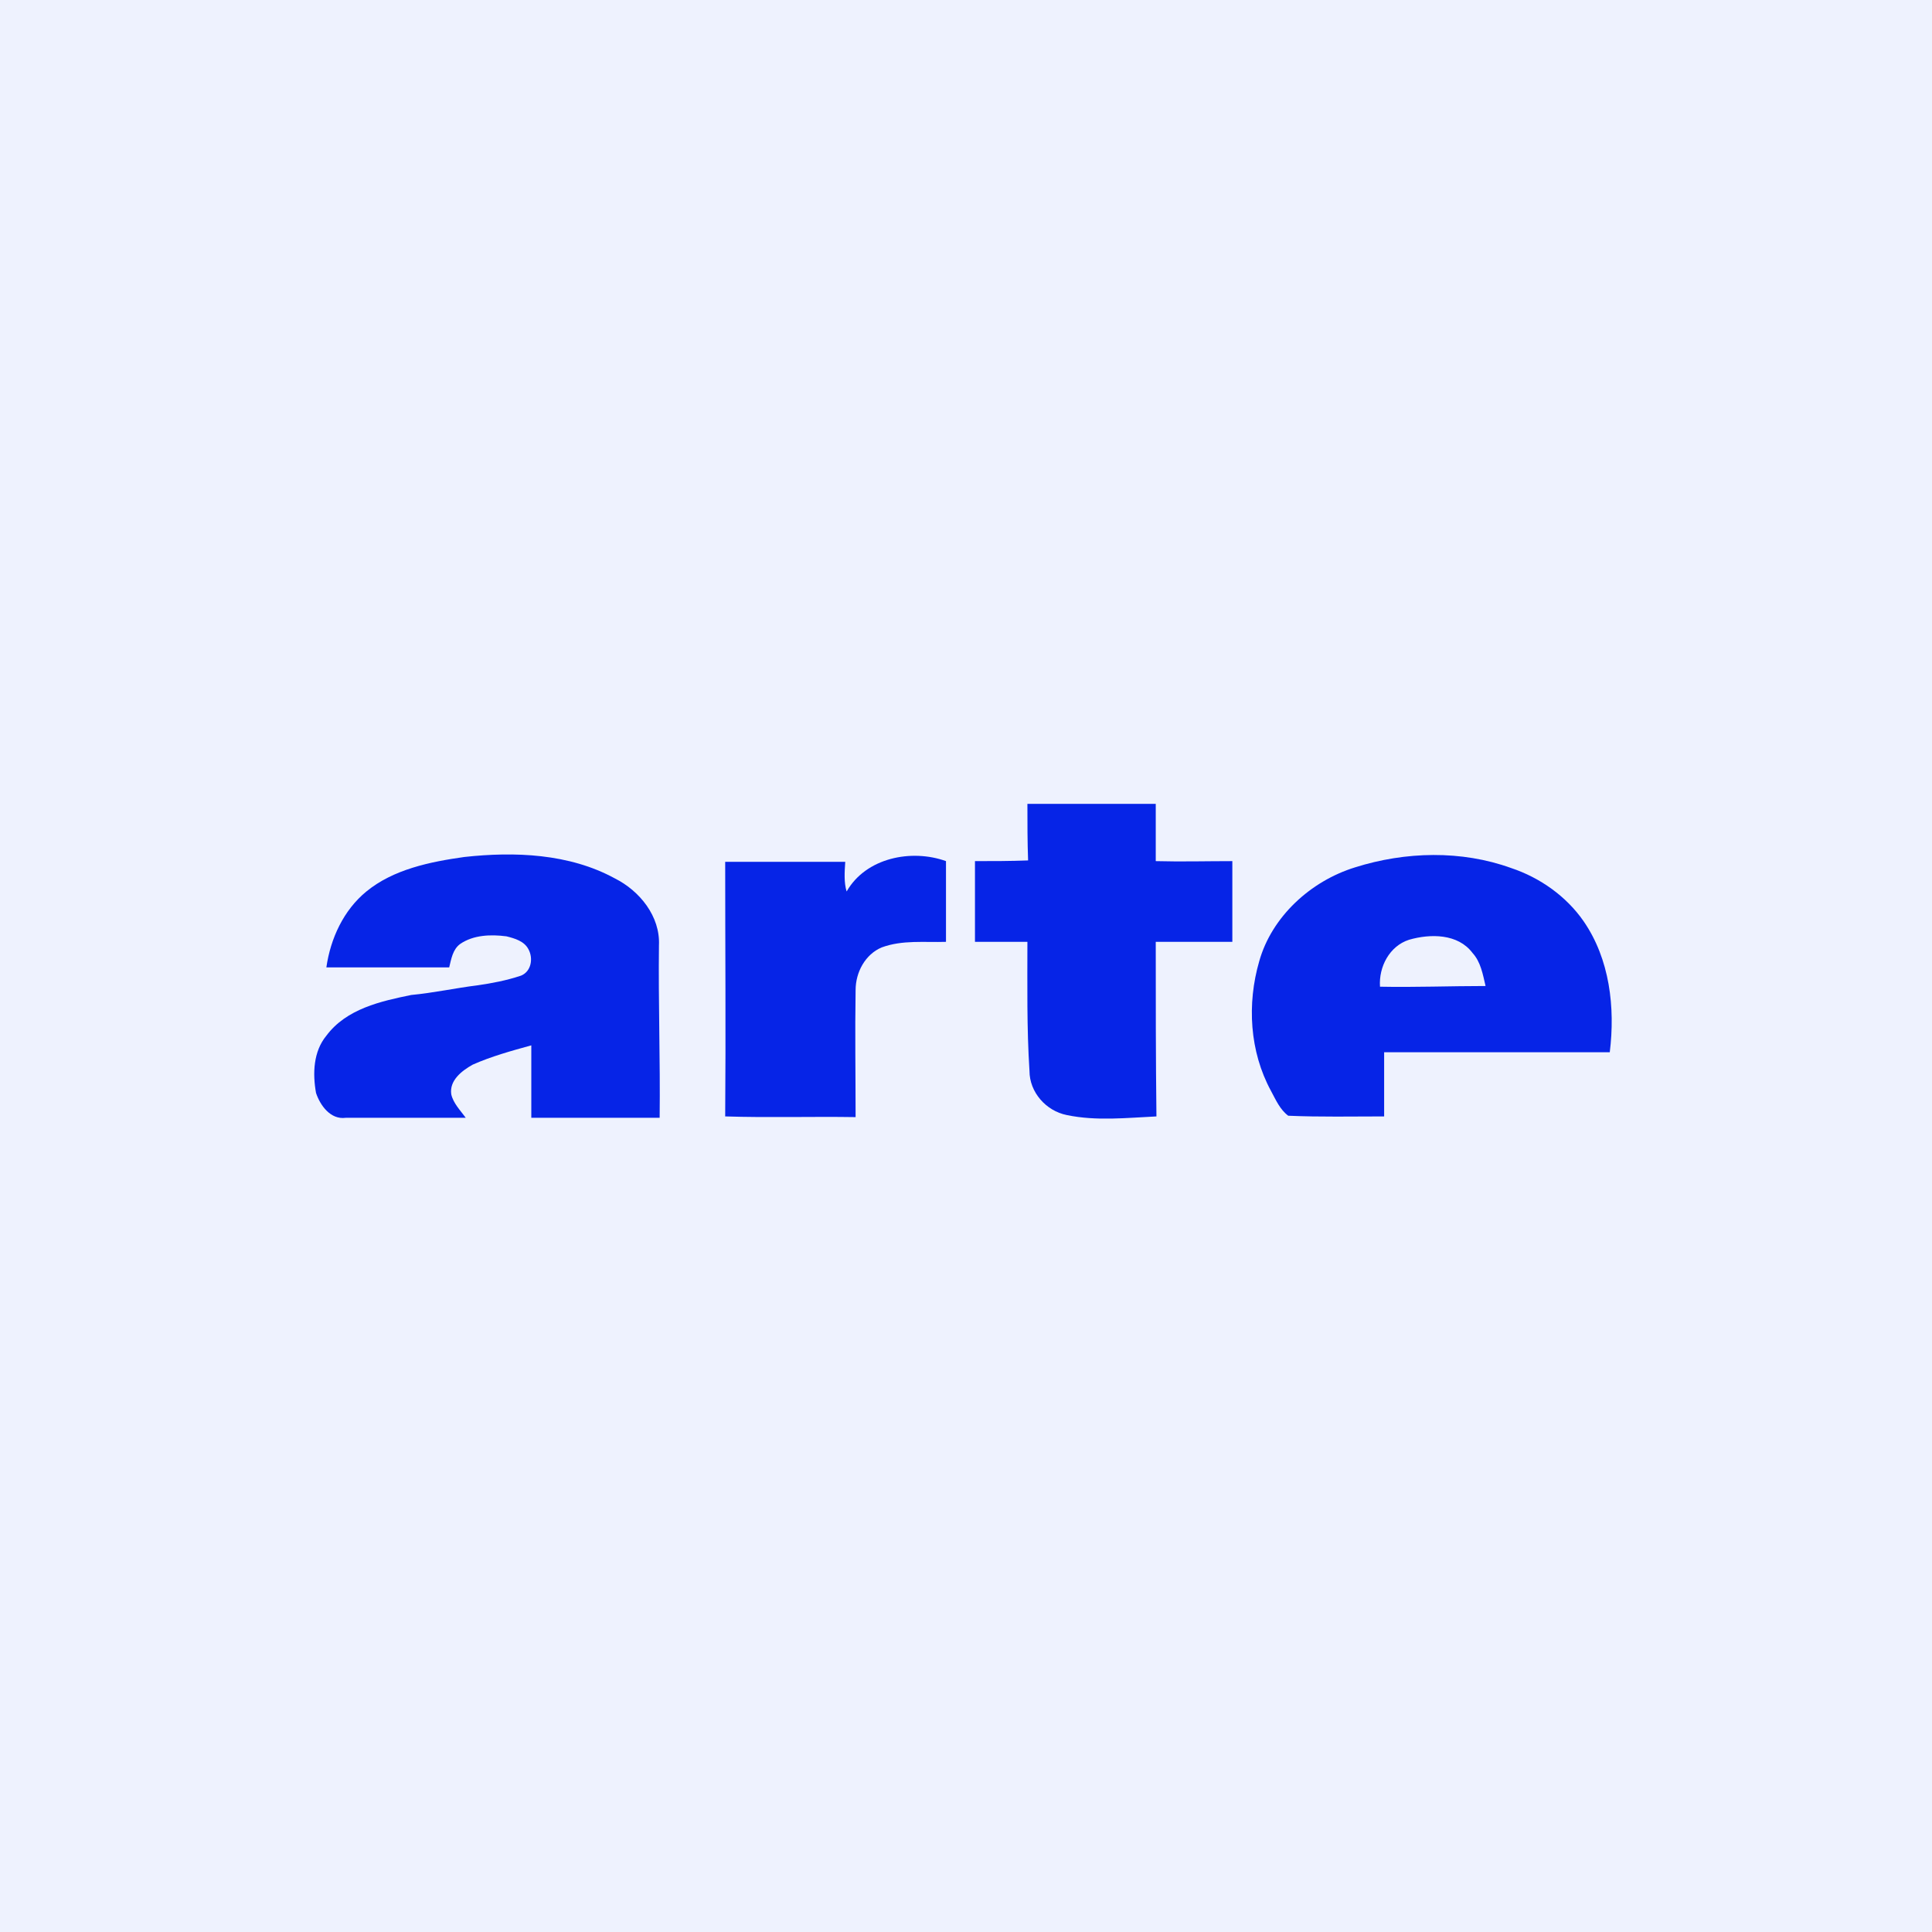 <?xml version="1.0" encoding="UTF-8"?> <!-- Generator: Adobe Illustrator 27.7.0, SVG Export Plug-In . SVG Version: 6.00 Build 0) --> <svg xmlns="http://www.w3.org/2000/svg" xmlns:xlink="http://www.w3.org/1999/xlink" version="1.1" id="Calque_1" x="0px" y="0px" viewBox="0 0 280 280" style="enable-background:new 0 0 280 280;" xml:space="preserve"> <style type="text/css"> .st0{fill:#EEF2FE;} .st1{fill:#0624E7;} </style> <g id="Calque_2_00000000186556159987184790000005031783739096681638_"> <rect class="st0" width="280" height="280"></rect> </g> <g id="Calque_1_00000119801650230832178180000015882800094865255333_"> <path id="path3" class="st1" d="M148.9,116.5h18.6c0,2.8,0,5.5,0,8.3c3.7,0.1,7.4,0,11.1,0c0,3.9,0,7.8,0,11.7c-3.7,0-7.4,0-11.1,0 c0,8.4,0,16.9,0.1,25.3c-4.3,0.2-8.7,0.7-13-0.2c-3-0.6-5.4-3.3-5.4-6.4c-0.4-6.2-0.3-12.5-0.3-18.7c-2.5,0-5.1,0-7.6,0 c0-3.9,0-7.8,0-11.7c2.6,0,5.1,0,7.7-0.1C148.9,122,148.9,119.3,148.9,116.5z"></path> <path id="path5" class="st1" d="M67.3,124.2c7.3-0.8,15.2-0.5,21.8,3.1c3.6,1.8,6.6,5.5,6.4,9.7c-0.1,8.3,0.2,16.7,0.1,25 c-6.2,0-12.4,0-18.6,0c0-3.5,0-7,0-10.5c-2.9,0.8-5.8,1.6-8.5,2.8c-1.6,0.9-3.4,2.3-3.1,4.3c0.3,1.3,1.3,2.3,2.1,3.4 c-5.8,0-11.6,0-17.4,0c-2.2,0.3-3.7-1.8-4.3-3.6c-0.5-2.8-0.4-6,1.5-8.3c2.9-3.9,7.9-5,12.3-5.9c3.2-0.3,6.4-1,9.6-1.4 c2.1-0.3,4.2-0.7,6.3-1.4c1.5-0.6,1.8-2.5,1.1-3.8c-0.6-1.2-2-1.6-3.2-1.9c-2.3-0.3-4.8-0.2-6.7,1.1c-1.1,0.8-1.3,2.2-1.6,3.4 c-5.9,0-11.9,0-17.8,0c0.6-4.2,2.5-8.3,5.8-11C57,126,62.3,124.9,67.3,124.2z"></path> <path id="path7" class="st1" d="M122.7,129.2c2.8-4.9,9.4-6.2,14.4-4.4c0,3.9,0,7.8,0,11.7c-3.1,0.1-6.3-0.3-9.3,0.8 c-2.4,1-3.8,3.6-3.8,6.2c-0.1,6.1,0,12.3,0,18.4c-6.3-0.1-12.6,0.1-18.9-0.1c0.1-12.3,0-24.6,0-36.9c5.8,0,11.6,0,17.4,0 C122.4,126.4,122.3,127.9,122.7,129.2L122.7,129.2z"></path> <path id="path9" class="st1" d="M196.4,125.7c7.3-2.3,15.4-2.5,22.6,0.1c4.2,1.4,8,4.1,10.5,7.7c3.8,5.5,4.6,12.5,3.8,19 c-10.9,0-21.8,0-32.7,0c0,3.1,0,6.2,0,9.3c-4.6,0-9.3,0.1-13.9-0.1c-1.2-0.9-1.8-2.3-2.5-3.6c-3.1-5.7-3.5-12.6-1.7-18.8 C184.3,132.9,189.9,127.7,196.4,125.7 M204.2,136.2c-2.8,0.9-4.4,3.9-4.2,6.8c5.1,0.1,10.2-0.1,15.3-0.1c-0.4-1.7-0.7-3.5-1.9-4.8 C211.3,135.3,207.3,135.3,204.2,136.2z"></path> </g> </svg> 